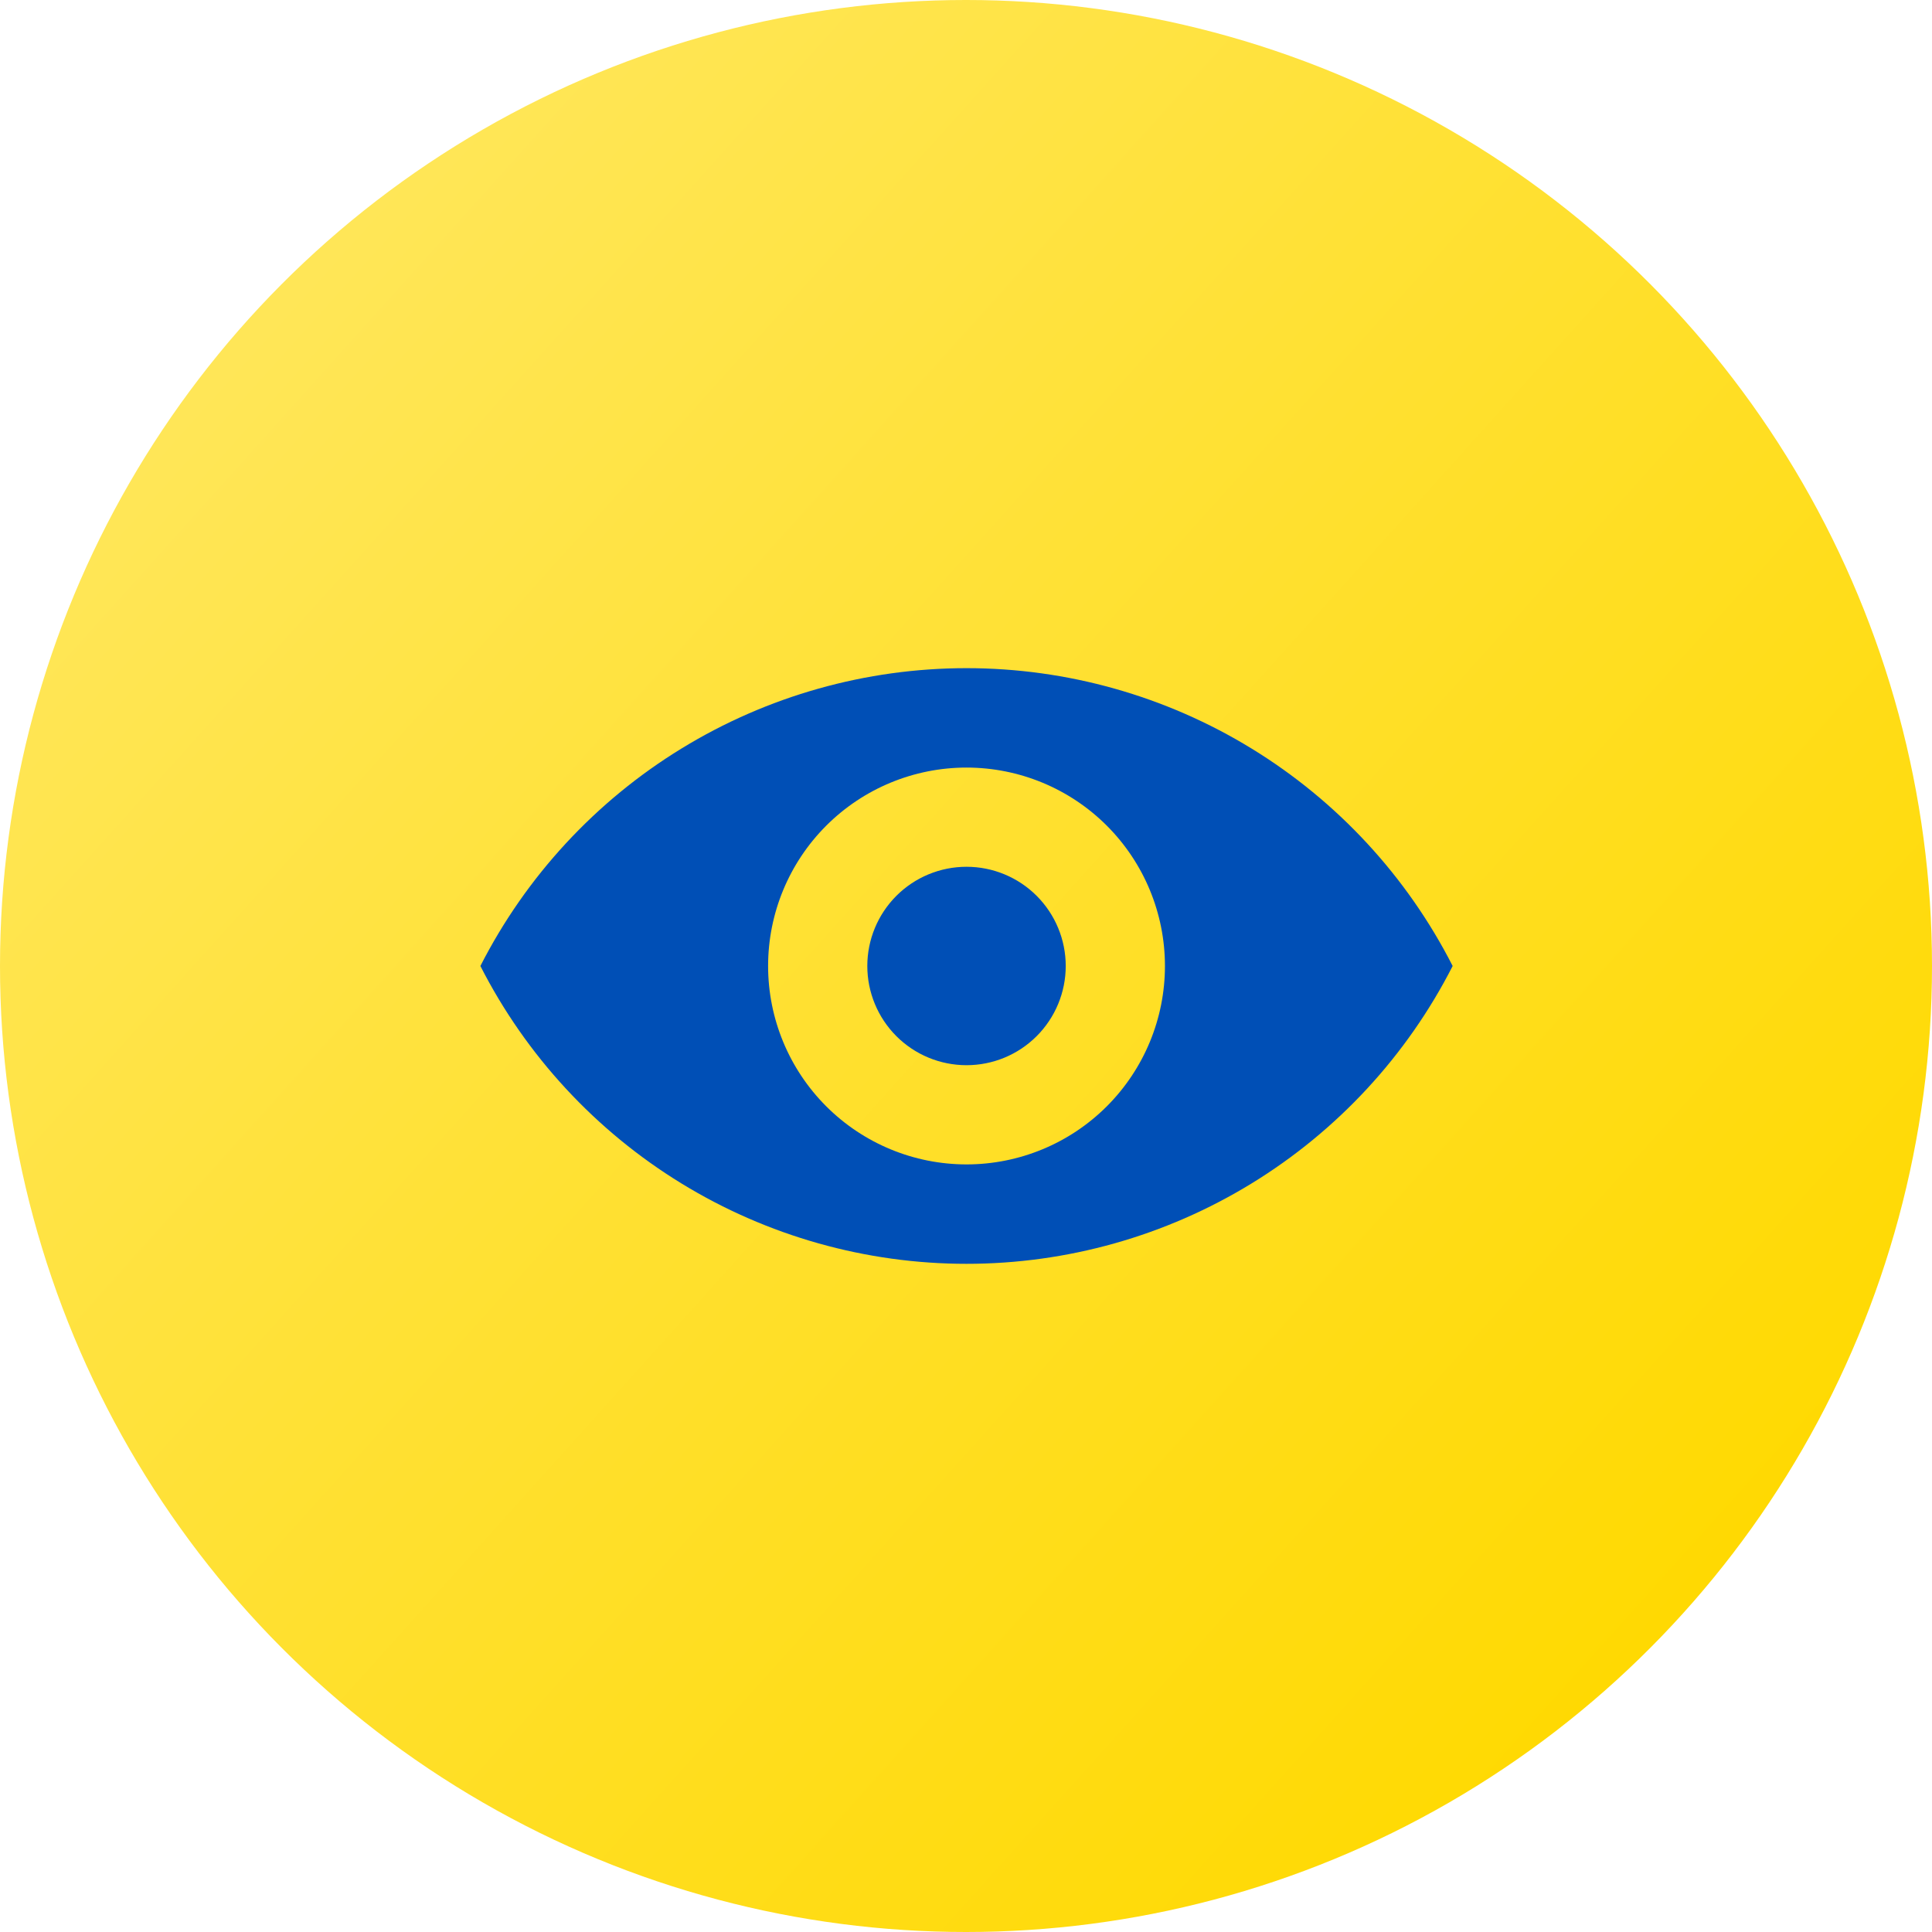 <svg xmlns="http://www.w3.org/2000/svg" width="185" height="185" viewBox="0 0 185 185" fill="none"><circle cx="92.5" cy="92.5" r="92.5" fill="url(#paint0_linear_913_5818)"></circle><path d="M46 92.499C50.376 83.916 57.039 76.71 65.254 71.677C73.469 66.644 82.916 63.98 92.55 63.98C102.184 63.98 111.631 66.644 119.846 71.677C128.061 76.71 134.724 83.916 139.1 92.499C134.724 101.083 128.061 108.289 119.846 113.322C111.631 118.355 102.184 121.018 92.55 121.018C82.916 121.018 73.469 118.355 65.254 113.322C57.039 108.289 50.376 101.083 46 92.499ZM92.55 111.499C97.589 111.499 102.422 109.498 105.985 105.935C109.548 102.371 111.55 97.539 111.55 92.499C111.55 87.46 109.548 82.628 105.985 79.064C102.422 75.501 97.589 73.499 92.55 73.499C87.511 73.499 82.678 75.501 79.115 79.064C75.552 82.628 73.55 87.46 73.55 92.499C73.55 97.539 75.552 102.371 79.115 105.935C82.678 109.498 87.511 111.499 92.55 111.499ZM92.55 101.999C90.03 101.999 87.614 100.999 85.832 99.217C84.051 97.435 83.05 95.019 83.05 92.499C83.05 89.98 84.051 87.564 85.832 85.782C87.614 84 90.03 82.999 92.55 82.999C95.07 82.999 97.486 84 99.267 85.782C101.049 87.564 102.05 89.98 102.05 92.499C102.05 95.019 101.049 97.435 99.267 99.217C97.486 100.999 95.07 101.999 92.55 101.999Z" fill="#004FB6"></path><defs><linearGradient id="paint0_linear_913_5818" x1="16" y1="41.5" x2="155" y2="166.5" gradientUnits="userSpaceOnUse"><stop stop-color="#FFE657"></stop><stop offset="1" stop-color="#FFD900"></stop></linearGradient></defs></svg>